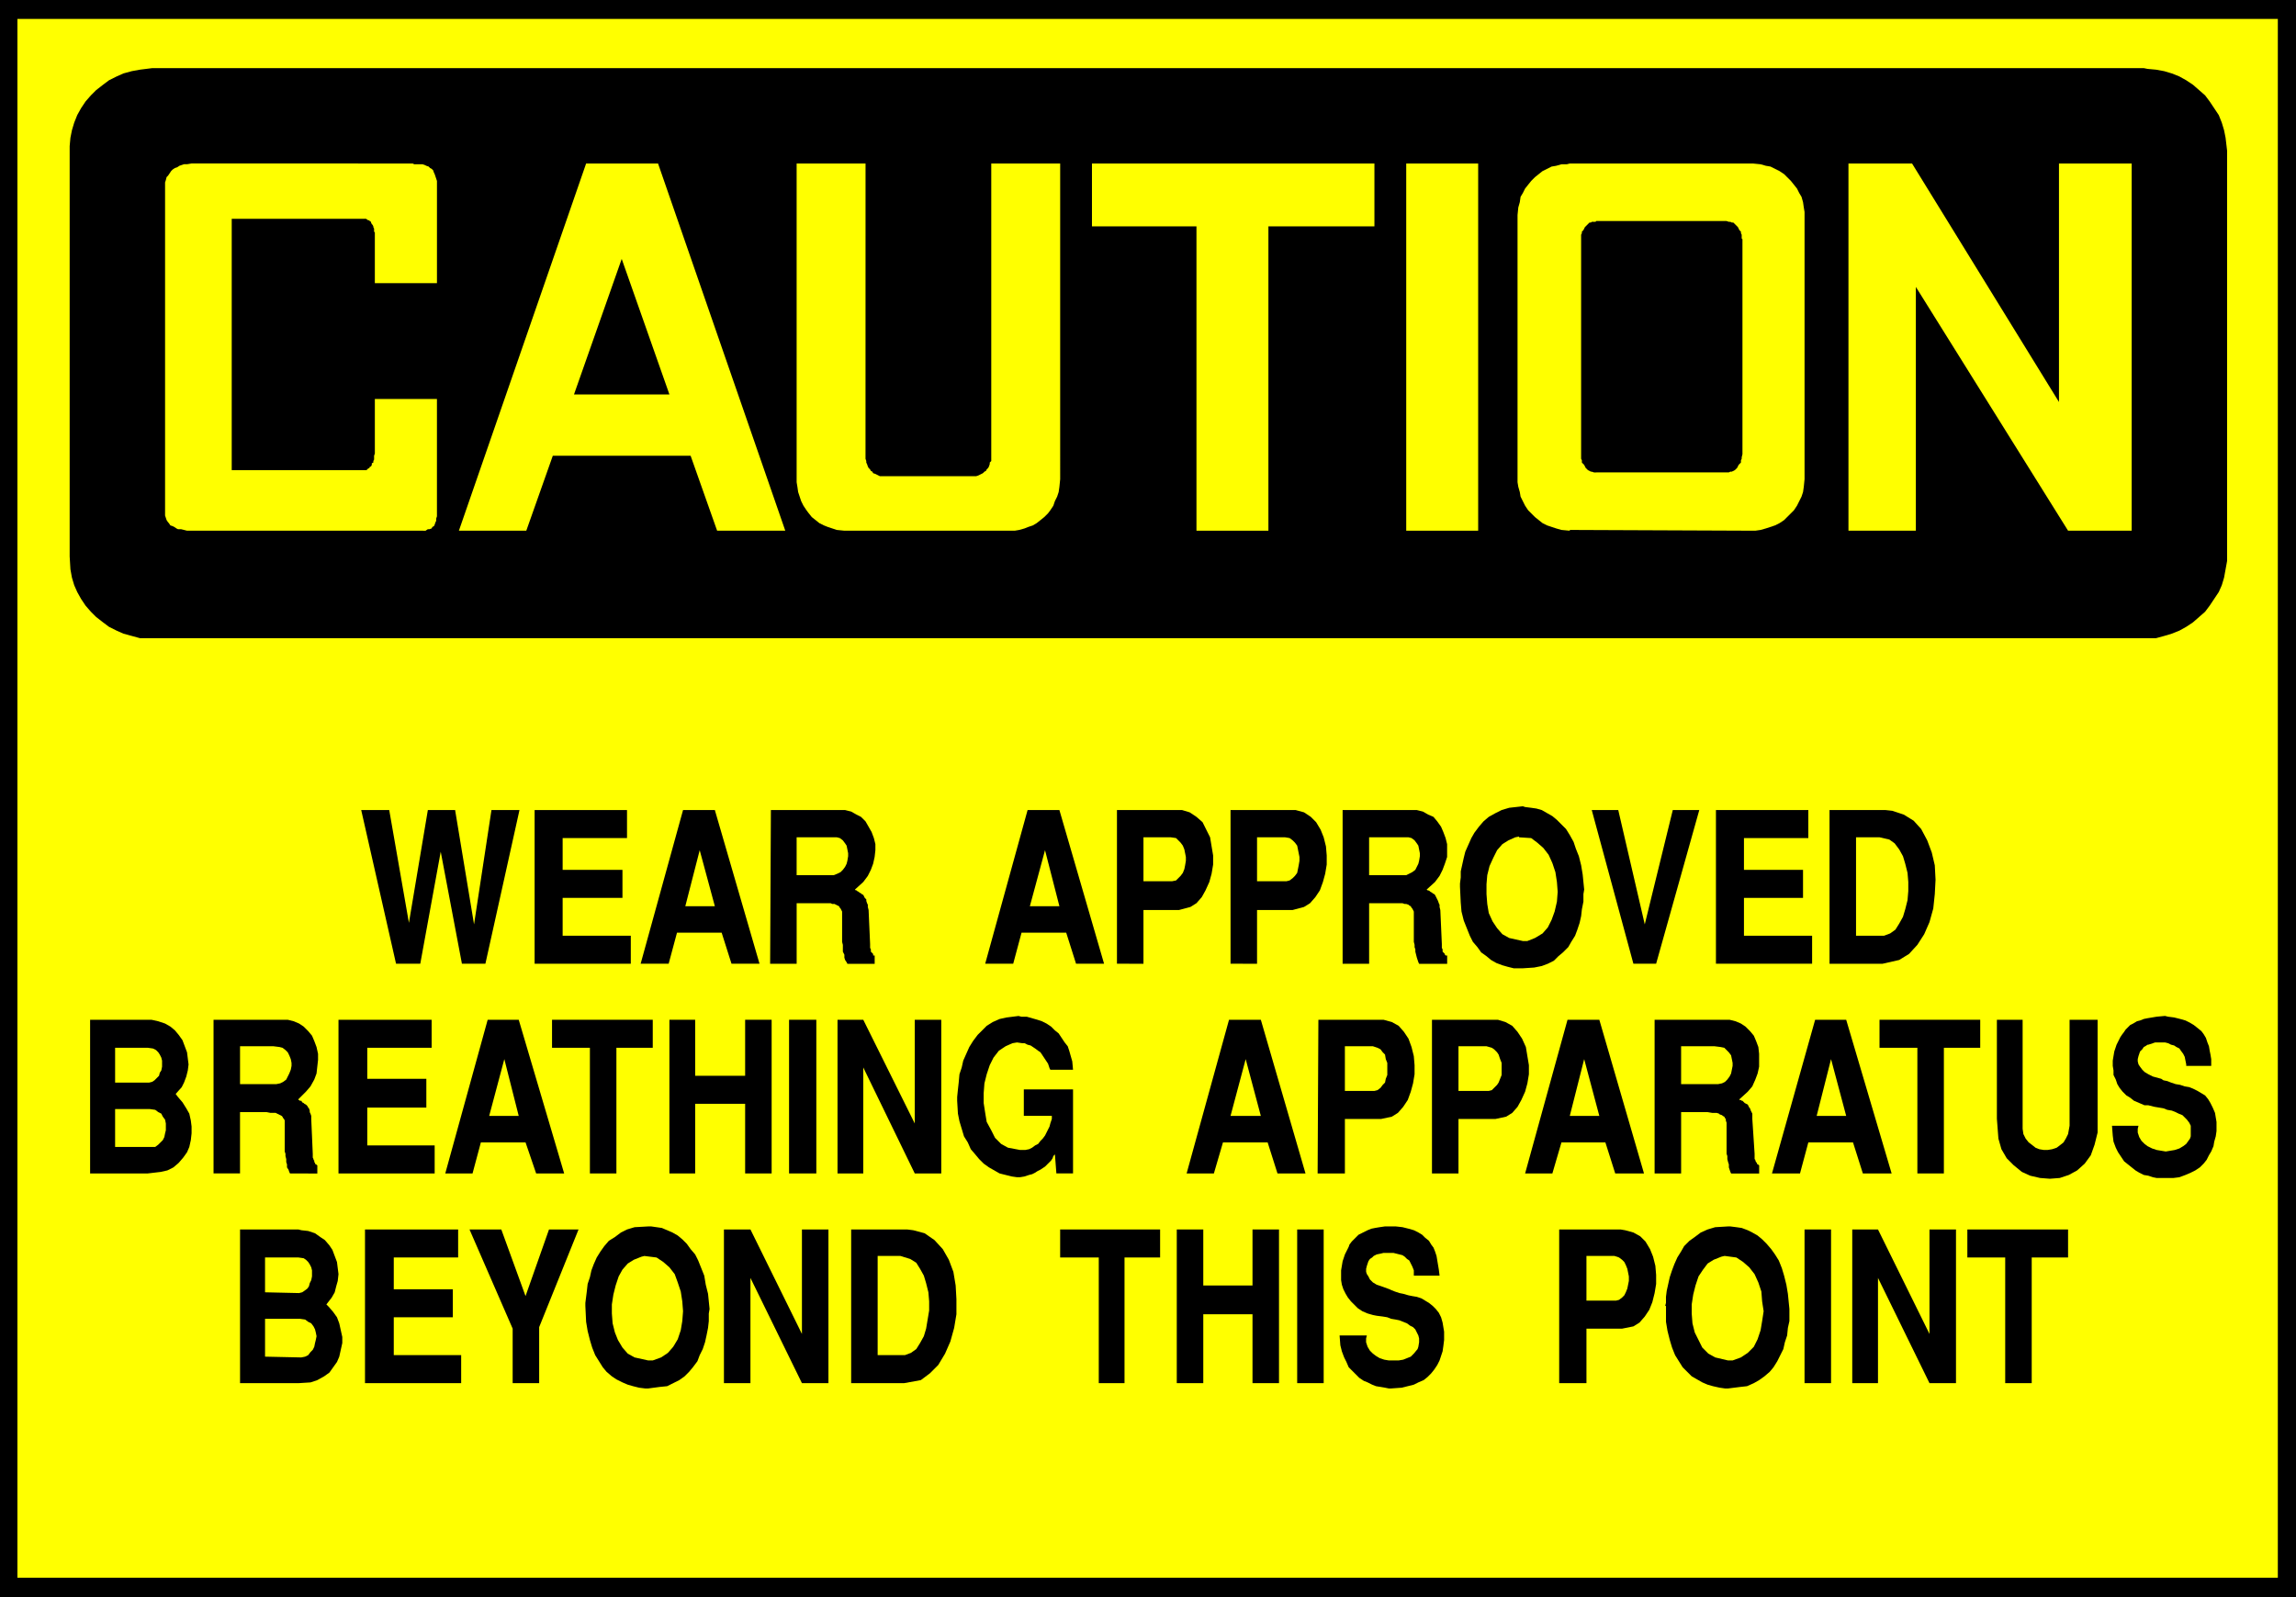 <?xml version="1.0" encoding="UTF-8" standalone="no"?>
<svg
   version="1.0"
   width="129.638mm"
   height="90.199mm"
   id="svg81"
   sodipodi:docname="Breathing Apparatus.wmf"
   xmlns:inkscape="http://www.inkscape.org/namespaces/inkscape"
   xmlns:sodipodi="http://sodipodi.sourceforge.net/DTD/sodipodi-0.dtd"
   xmlns="http://www.w3.org/2000/svg"
   xmlns:svg="http://www.w3.org/2000/svg">
  <rect width="100%" height="100%" fill="#808080" stroke="none"/>
  <sodipodi:namedview
     id="namedview81"
     pagecolor="#ffffff"
     bordercolor="#000000"
     borderopacity="0.25"
     inkscape:showpageshadow="2"
     inkscape:pageopacity="0.0"
     inkscape:pagecheckerboard="0"
     inkscape:deskcolor="#d1d1d1"
     inkscape:document-units="mm" />
  <defs
     id="defs1">
    <pattern
       id="WMFhbasepattern"
       patternUnits="userSpaceOnUse"
       width="6"
       height="6"
       x="0"
       y="0" />
  </defs>
  <path
     style="fill:#000000;fill-opacity:1;fill-rule:evenodd;stroke:none"
     d="M 0,0 H 489.971 V 340.908 H 0 Z"
     id="path1" />
  <path
     style="fill:#ffff00;fill-opacity:1;fill-rule:evenodd;stroke:none"
     d="M 3.717,4.039 H 486.092 V 336.707 H 3.717 V 4.039 Z"
     id="path2" />
  <path
     style="fill:#000000;fill-opacity:1;fill-rule:evenodd;stroke:none"
     d="M 32.482,14.541 H 457.489 l 0.808,0.162 1.778,0.162 1.778,0.323 1.616,0.485 1.616,0.646 1.454,0.808 1.454,0.969 1.293,1.131 1.293,1.131 0.97,1.293 0.97,1.454 0.97,1.454 0.646,1.616 0.485,1.616 0.323,1.616 0.323,2.747 v 86.6 0.969 l -0.323,1.777 -0.323,1.777 -0.485,1.616 -0.646,1.454 -0.97,1.454 -0.97,1.454 -0.97,1.293 -1.293,1.131 -1.293,1.131 -1.454,0.969 -1.454,0.808 -1.616,0.646 -1.616,0.485 -1.778,0.485 h -2.586 -425.008 -0.97 -1.616 l -1.778,-0.485 -1.778,-0.485 -1.454,-0.646 -1.616,-0.808 -1.293,-0.969 -1.454,-1.131 -1.131,-1.131 -1.131,-1.293 -0.97,-1.454 -0.808,-1.454 -0.646,-1.454 -0.485,-1.616 -0.323,-1.777 -0.162,-2.747 V 32.152 31.183 l 0.162,-1.777 0.323,-1.616 0.485,-1.616 0.646,-1.616 0.808,-1.454 0.97,-1.454 1.131,-1.293 1.131,-1.131 1.454,-1.131 1.293,-0.969 1.616,-0.808 1.454,-0.646 1.778,-0.485 1.778,-0.323 z"
     id="path3" />
  <path
     style="fill:#ffff00;fill-opacity:1;fill-rule:evenodd;stroke:none"
     d="M 408.848,61.234 V 113.259 H 394.465 V 34.899 h 13.574 l 31.35,50.894 v -50.894 h 15.514 V 113.259 H 441.329 L 408.848,61.234 Z"
     id="path4" />
  <path
     style="fill:#ffff00;fill-opacity:1;fill-rule:evenodd;stroke:none"
     d="m 300.091,34.899 h 15.352 v 78.36 h -15.352 z"
     id="path5" />
  <path
     style="fill:#ffff00;fill-opacity:1;fill-rule:evenodd;stroke:none"
     d="m 233.027,34.899 h 60.277 V 48.309 H 270.68 V 113.259 H 255.328 V 48.309 h -22.301 z"
     id="path6" />
  <path
     style="fill:#ffff00;fill-opacity:1;fill-rule:evenodd;stroke:none"
     d="m 147.379,97.264 h -29.411 l -5.656,15.995 H 97.929 L 125.078,34.899 h 15.352 l 27.149,78.36 h -14.544 z"
     id="path7" />
  <path
     style="fill:#ffff00;fill-opacity:1;fill-rule:evenodd;stroke:none"
     d="M 77.73,46.693 H 49.45 v 53.64 h 28.28 0.162 0.323 l 0.162,-0.162 0.162,-0.162 0.323,-0.162 v -0.162 l 0.323,-0.162 0.162,-0.323 v -0.323 l 0.323,-0.162 v -0.323 l 0.162,-0.323 V 97.748 97.587 97.264 l 0.162,-0.485 V 85.146 h 13.251 v 22.296 0.485 0.646 0.646 0.485 0.485 l -0.162,0.485 v 0.485 l -0.162,0.323 -0.162,0.485 -0.162,0.323 -0.323,0.162 -0.162,0.323 -0.485,0.162 h -0.323 l -0.485,0.323 H 89.849 40.885 40.4 39.915 l -0.646,-0.162 -0.646,-0.162 h -0.646 l -0.323,-0.162 -0.485,-0.323 -0.323,-0.162 -0.485,-0.162 -0.323,-0.485 -0.162,-0.162 -0.323,-0.485 -0.162,-0.485 -0.162,-0.485 v -0.646 -0.969 -68.02 -0.162 -0.808 -0.485 l 0.162,-0.485 0.162,-0.646 0.323,-0.323 0.323,-0.485 0.323,-0.485 0.323,-0.323 0.485,-0.323 0.485,-0.162 0.485,-0.323 0.485,-0.162 0.485,-0.162 h 0.646 l 0.97,-0.162 H 88.072 l 0.323,0.162 h 0.646 0.485 0.646 l 0.485,0.162 0.323,0.162 0.485,0.162 0.323,0.323 0.323,0.162 0.323,0.323 0.162,0.485 0.162,0.323 0.162,0.485 0.162,0.485 0.162,0.485 v 0.969 20.842 H 79.992 V 49.601 l -0.162,-0.162 V 49.278 48.955 48.793 L 79.669,48.47 v -0.162 l -0.162,-0.323 -0.162,-0.162 -0.162,-0.323 v -0.162 l -0.323,-0.162 v -0.162 h -0.323 l -0.162,-0.162 -0.323,-0.162 z"
     id="path8" />
  <path
     style="fill:#000000;fill-opacity:1;fill-rule:evenodd;stroke:none"
     d="m 132.673,55.256 -10.181,28.921 h 20.362 L 132.673,55.256 Z"
     id="path9" />
  <path
     style="fill:#ffff00;fill-opacity:1;fill-rule:evenodd;stroke:none"
     d="m 334.996,113.097 39.107,0.162 h 0.485 l 1.131,-0.162 1.131,-0.323 0.97,-0.323 0.97,-0.323 0.97,-0.485 0.97,-0.646 0.646,-0.646 0.808,-0.808 0.646,-0.646 0.646,-0.969 0.485,-0.969 0.485,-0.969 0.323,-0.969 0.162,-1.131 0.162,-1.616 v -56.387 -0.646 l -0.162,-0.969 -0.162,-1.131 -0.323,-1.131 -0.485,-0.808 -0.485,-0.969 -0.646,-0.808 -0.646,-0.808 -0.808,-0.808 -0.646,-0.646 -0.97,-0.646 -0.97,-0.485 -0.97,-0.485 -0.97,-0.162 -1.131,-0.323 -1.616,-0.162 h -39.107 l -0.646,0.162 h -1.131 l -1.131,0.323 -0.97,0.162 -0.97,0.485 -0.97,0.485 -0.808,0.646 -0.808,0.646 -0.808,0.808 -0.646,0.808 -0.646,0.808 -0.485,0.969 -0.485,0.808 -0.162,1.131 -0.323,1.131 -0.162,1.616 v 56.387 0.646 l 0.162,0.969 0.323,1.131 0.162,0.969 0.485,0.969 0.485,0.969 0.646,0.969 0.646,0.646 0.808,0.808 0.808,0.646 0.808,0.646 0.97,0.485 0.97,0.323 0.97,0.323 1.131,0.323 1.778,0.162 v 0 z"
     id="path10" />
  <path
     style="fill:#ffff00;fill-opacity:1;fill-rule:evenodd;stroke:none"
     d="m 184.709,34.899 h -14.706 v 67.374 0.646 l 0.162,0.969 0.162,1.131 0.323,0.969 0.323,0.969 0.485,0.969 0.646,0.969 0.485,0.646 0.646,0.808 0.808,0.646 0.808,0.646 0.97,0.485 0.808,0.323 0.97,0.323 0.97,0.323 1.616,0.162 h 35.875 0.485 l 0.97,-0.162 1.131,-0.323 0.808,-0.323 0.97,-0.323 0.808,-0.485 0.808,-0.646 0.808,-0.646 0.808,-0.808 0.485,-0.646 0.646,-0.969 0.323,-0.969 0.485,-0.969 0.323,-0.969 0.162,-1.131 0.162,-1.616 V 34.899 h -14.706 v 62.204 0.323 0.485 0.485 l -0.323,0.323 v 0.323 l -0.162,0.485 -0.162,0.323 -0.323,0.323 -0.162,0.323 -0.323,0.162 -0.323,0.323 -0.323,0.162 -0.323,0.162 -0.323,0.162 -0.485,0.162 h -0.485 -19.392 -0.162 -0.485 l -0.323,-0.162 -0.323,-0.162 -0.323,-0.162 -0.485,-0.162 -0.162,-0.323 -0.323,-0.162 -0.162,-0.323 -0.323,-0.323 -0.162,-0.323 -0.162,-0.485 -0.162,-0.323 v -0.323 l -0.162,-0.485 v -0.808 z"
     id="path11" />
  <path
     style="fill:#000000;fill-opacity:1;fill-rule:evenodd;stroke:none"
     d="m 340.652,100.818 h 27.795 0.162 0.323 l 0.323,-0.162 h 0.323 l 0.323,-0.162 0.323,-0.162 0.162,-0.162 0.323,-0.323 0.162,-0.323 0.162,-0.323 0.162,-0.162 0.323,-0.323 v -0.485 l 0.162,-0.323 V 97.587 l 0.162,-0.646 V 51.055 l -0.162,-0.162 v -0.323 -0.485 l -0.162,-0.323 v -0.323 l -0.323,-0.323 -0.162,-0.323 -0.162,-0.323 -0.162,-0.162 -0.323,-0.323 -0.162,-0.162 -0.323,-0.323 h -0.323 l -0.323,-0.162 h -0.323 l -0.485,-0.162 h -27.795 l -0.162,0.162 h -0.323 -0.485 l -0.162,0.162 h -0.323 l -0.323,0.323 -0.162,0.162 -0.323,0.323 -0.162,0.162 -0.162,0.323 -0.162,0.323 -0.323,0.323 v 0.323 l -0.162,0.323 v 0.485 0.485 45.885 0.162 0.485 0.323 l 0.162,0.323 v 0.485 l 0.323,0.323 0.162,0.162 0.162,0.323 0.162,0.323 0.323,0.323 0.162,0.162 0.323,0.162 0.323,0.162 h 0.162 l 0.485,0.162 h 0.485 z"
     id="path12" />
  <path
     style="fill:#000000;fill-opacity:1;fill-rule:evenodd;stroke:none"
     d="m 427.916,295.184 v -26.82 h -8.08 v -5.978 h 21.493 v 5.978 h -7.757 v 26.82 z"
     id="path13" />
  <path
     style="fill:#000000;fill-opacity:1;fill-rule:evenodd;stroke:none"
     d="m 395.273,295.184 v -32.798 h 5.494 l 10.989,22.296 v -22.296 h 5.656 v 32.798 h -5.656 l -10.989,-22.458 v 22.458 z"
     id="path14" />
  <path
     style="fill:#000000;fill-opacity:1;fill-rule:evenodd;stroke:none"
     d="m 385.092,295.184 v -32.798 h 5.656 v 32.798 z"
     id="path15" />
  <path
     style="fill:#000000;fill-opacity:1;fill-rule:evenodd;stroke:none"
     d="m 355.358,278.704 0.162,-0.646 v -1.293 l 0.162,-1.293 0.323,-1.454 0.323,-1.454 0.485,-1.454 0.485,-1.293 0.646,-1.454 0.808,-1.293 0.646,-1.131 1.131,-1.131 1.131,-0.808 1.293,-0.969 1.454,-0.646 1.616,-0.485 2.747,-0.162 h 0.485 l 1.293,0.162 1.131,0.162 1.293,0.485 0.97,0.485 1.131,0.646 0.97,0.808 0.97,0.969 0.97,1.131 0.808,1.131 0.808,1.293 0.646,1.616 0.485,1.616 0.485,1.939 0.323,1.939 0.323,3.231 v 0.969 1.616 l -0.323,1.454 -0.162,1.616 -0.485,1.454 -0.323,1.454 -0.646,1.293 -0.646,1.293 -0.808,1.293 -0.808,0.969 -1.131,0.969 -1.131,0.808 -1.131,0.646 -1.454,0.646 -1.454,0.162 -2.586,0.323 h -0.646 l -1.131,-0.162 -1.454,-0.323 -1.131,-0.323 -1.131,-0.485 -1.131,-0.646 -1.131,-0.646 -0.97,-0.969 -0.97,-0.969 -0.808,-1.293 -0.808,-1.293 -0.646,-1.616 -0.485,-1.616 -0.485,-1.939 -0.323,-1.939 v -3.393 0 z"
     id="path16" />
  <path
     style="fill:#000000;fill-opacity:1;fill-rule:evenodd;stroke:none"
     d="m 332.734,295.184 v -32.798 h 13.09 l 0.97,0.162 1.778,0.485 1.454,0.808 1.131,1.131 0.97,1.616 0.646,1.616 0.485,1.939 0.162,1.939 v 1.939 l -0.323,1.939 -0.485,1.939 -0.646,1.616 -0.97,1.454 -1.131,1.293 -1.293,0.808 -2.424,0.485 h -7.595 v 11.633 h -5.818 z"
     id="path17" />
  <path
     style="fill:#000000;fill-opacity:1;fill-rule:evenodd;stroke:none"
     d="m 285.87,285.005 h 5.818 l -0.162,0.646 v 0.808 l 0.323,0.969 0.485,0.808 0.646,0.646 0.646,0.485 0.808,0.485 0.97,0.323 0.97,0.162 h 0.97 1.131 l 0.97,-0.162 0.808,-0.323 0.808,-0.323 0.646,-0.646 0.808,-0.969 0.162,-0.485 0.162,-0.969 v -0.808 l -0.162,-0.646 -0.323,-0.646 -0.323,-0.646 -0.485,-0.485 -0.646,-0.323 -0.646,-0.485 -0.808,-0.323 -0.808,-0.323 -0.808,-0.162 -0.97,-0.162 -0.808,-0.323 -0.97,-0.162 -1.293,-0.162 -0.808,-0.162 -1.131,-0.323 -1.131,-0.485 -0.97,-0.646 -0.808,-0.808 -0.646,-0.646 -0.646,-0.808 -0.485,-0.808 -0.485,-0.969 -0.323,-0.969 -0.162,-0.969 v -0.969 -1.131 l 0.162,-0.969 0.162,-0.969 0.485,-1.454 0.162,-0.323 0.323,-0.646 0.323,-0.646 0.162,-0.485 0.485,-0.646 0.485,-0.485 0.485,-0.485 0.485,-0.485 0.646,-0.323 0.646,-0.323 0.646,-0.323 0.808,-0.323 0.808,-0.162 0.97,-0.162 1.131,-0.162 h 1.616 0.646 l 1.454,0.162 1.293,0.323 1.131,0.323 0.97,0.485 0.808,0.485 0.646,0.646 0.808,0.646 0.485,0.808 0.485,0.646 0.323,0.808 0.323,0.969 0.162,0.969 0.162,0.969 0.162,0.969 0.162,1.293 h -5.494 v -0.323 -0.808 l -0.323,-0.808 -0.323,-0.646 -0.323,-0.646 -0.485,-0.323 -0.485,-0.485 -0.485,-0.323 -0.646,-0.162 -0.646,-0.162 -0.646,-0.162 h -0.646 -0.646 -0.808 l -0.646,0.162 -0.808,0.162 -0.323,0.162 -0.323,0.162 -0.323,0.323 -0.485,0.323 -0.323,0.485 -0.162,0.485 -0.162,0.485 -0.162,0.646 v 0.646 l 0.162,0.485 0.323,0.485 0.323,0.646 0.646,0.646 0.808,0.485 0.97,0.323 1.778,0.646 0.323,0.162 0.808,0.323 0.97,0.323 0.808,0.162 1.131,0.323 0.808,0.162 0.97,0.162 0.97,0.323 0.808,0.485 0.808,0.485 0.808,0.646 0.646,0.646 0.646,0.808 0.485,0.969 0.323,1.131 0.323,1.939 v 0.646 1.131 l -0.162,1.293 -0.162,1.131 -0.323,0.969 -0.323,0.969 -0.485,0.969 -0.646,0.969 -0.646,0.808 -0.808,0.808 -0.808,0.646 -1.131,0.485 -0.97,0.485 -1.293,0.323 -1.293,0.323 -2.262,0.162 h -0.485 l -0.808,-0.162 -0.97,-0.162 -0.97,-0.162 -0.808,-0.323 -0.97,-0.485 -0.808,-0.323 -0.97,-0.646 -0.808,-0.808 -0.646,-0.646 -0.808,-0.808 -0.485,-1.131 -0.485,-0.969 -0.485,-1.293 -0.323,-1.293 -0.162,-2.1 z"
     id="path18" />
  <path
     style="fill:#000000;fill-opacity:1;fill-rule:evenodd;stroke:none"
     d="m 276.82,295.184 v -32.798 h 5.656 v 32.798 z"
     id="path19" />
  <path
     style="fill:#000000;fill-opacity:1;fill-rule:evenodd;stroke:none"
     d="m 251.126,295.184 v -32.798 h 5.656 v 11.956 h 10.504 v -11.956 h 5.656 v 32.798 h -5.656 v -14.703 h -10.504 v 14.703 z"
     id="path20" />
  <path
     style="fill:#000000;fill-opacity:1;fill-rule:evenodd;stroke:none"
     d="m 234.481,295.184 v -26.82 h -8.242 v -5.978 h 21.331 v 5.978 h -7.595 v 26.82 z"
     id="path21" />
  <path
     style="fill:#000000;fill-opacity:1;fill-rule:evenodd;stroke:none"
     d="m 181.638,295.184 v -32.798 h 11.958 l 1.293,0.162 2.424,0.646 2.101,1.454 1.778,1.939 1.293,2.262 0.97,2.585 0.485,2.908 0.162,2.908 v 3.231 l -0.485,2.908 -0.808,2.908 -1.131,2.585 -1.454,2.424 -1.778,1.777 -1.939,1.454 -3.555,0.646 z"
     id="path22" />
  <path
     style="fill:#000000;fill-opacity:1;fill-rule:evenodd;stroke:none"
     d="m 154.489,295.184 v -32.798 h 5.656 l 10.989,22.296 v -22.296 h 5.656 v 32.798 h -5.656 l -10.989,-22.458 v 22.458 z"
     id="path23" />
  <path
     style="fill:#000000;fill-opacity:1;fill-rule:evenodd;stroke:none"
     d="m 124.917,278.704 v -0.646 l 0.162,-1.293 0.162,-1.293 0.162,-1.454 0.485,-1.454 0.323,-1.454 0.485,-1.293 0.646,-1.454 0.808,-1.293 0.808,-1.131 0.97,-1.131 1.293,-0.808 1.293,-0.969 1.293,-0.646 1.616,-0.485 2.909,-0.162 h 0.646 l 1.131,0.162 1.131,0.162 1.131,0.485 1.131,0.485 1.131,0.646 0.97,0.808 0.97,0.969 0.808,1.131 0.97,1.131 0.646,1.293 0.646,1.616 0.646,1.616 0.323,1.939 0.485,1.939 0.323,3.231 -0.162,0.969 v 1.616 l -0.162,1.454 -0.323,1.616 -0.323,1.454 -0.485,1.454 -0.646,1.293 -0.485,1.293 -0.97,1.293 -0.808,0.969 -0.97,0.969 -1.131,0.808 -1.293,0.646 -1.293,0.646 -1.616,0.162 -2.424,0.323 h -0.646 l -1.293,-0.162 -1.293,-0.323 -1.131,-0.323 -1.131,-0.485 -1.293,-0.646 -0.97,-0.646 -1.131,-0.969 -0.808,-0.969 -0.808,-1.293 -0.808,-1.293 -0.646,-1.616 -0.485,-1.616 -0.485,-1.939 -0.323,-1.939 -0.162,-3.393 z"
     id="path24" />
  <path
     style="fill:#000000;fill-opacity:1;fill-rule:evenodd;stroke:none"
     d="m 109.403,295.184 v -11.633 l -9.211,-21.165 h 6.787 l 5.171,14.218 5.01,-14.218 h 6.302 l -8.403,20.842 v 11.956 z"
     id="path25" />
  <path
     style="fill:#000000;fill-opacity:1;fill-rule:evenodd;stroke:none"
     d="m 77.891,295.184 v -32.798 h 19.877 v 5.978 H 84.032 v 6.786 H 96.637 v 5.978 H 84.032 v 8.078 h 14.382 v 5.978 H 77.891 Z"
     id="path26" />
  <path
     style="fill:#000000;fill-opacity:1;fill-rule:evenodd;stroke:none"
     d="m 51.227,295.184 v -32.798 h 12.443 l 0.646,0.162 1.454,0.162 1.454,0.485 1.131,0.808 0.97,0.646 0.97,1.131 0.646,0.969 0.485,1.293 0.485,1.293 0.162,1.293 0.162,1.293 -0.162,1.454 -0.323,1.131 -0.323,1.293 -0.646,1.131 -1.131,1.454 0.485,0.485 0.97,1.131 0.808,1.131 0.485,1.293 0.323,1.454 0.323,1.454 v 1.293 l -0.323,1.454 -0.323,1.454 -0.485,1.131 -0.808,1.131 -0.808,1.131 -1.131,0.808 -1.454,0.808 -1.454,0.485 -2.586,0.162 H 51.227 Z"
     id="path27" />
  <path
     style="fill:#000000;fill-opacity:1;fill-rule:evenodd;stroke:none"
     d="m 450.702,240.251 h 5.656 l -0.162,0.646 v 0.808 l 0.323,0.969 0.485,0.808 0.646,0.646 0.646,0.485 0.97,0.485 0.97,0.323 0.97,0.162 0.97,0.162 0.97,-0.162 0.97,-0.162 0.97,-0.323 0.808,-0.485 0.646,-0.485 0.808,-1.131 0.162,-0.485 v -0.808 -0.808 -0.646 l -0.323,-0.646 -0.485,-0.646 -0.485,-0.485 -0.485,-0.485 -0.808,-0.323 -0.646,-0.323 -0.808,-0.323 -0.97,-0.162 -0.808,-0.323 -0.97,-0.162 -0.97,-0.162 -1.293,-0.323 h -0.808 l -1.131,-0.485 -1.131,-0.485 -0.808,-0.646 -0.808,-0.485 -0.808,-0.808 -0.646,-0.808 -0.485,-0.808 -0.323,-0.969 -0.485,-0.969 v -0.969 l -0.162,-0.969 v -1.131 l 0.162,-0.969 0.162,-0.969 0.485,-1.454 0.162,-0.323 0.323,-0.646 0.323,-0.646 0.323,-0.485 0.485,-0.646 0.323,-0.485 0.485,-0.485 0.485,-0.485 0.646,-0.323 0.808,-0.485 0.646,-0.162 0.808,-0.323 0.808,-0.162 0.97,-0.162 0.97,-0.162 1.778,-0.162 0.646,0.162 1.293,0.162 1.293,0.323 1.131,0.323 0.97,0.485 0.808,0.485 0.808,0.646 0.808,0.646 0.485,0.646 0.485,0.808 0.323,0.969 0.323,0.808 0.162,0.969 0.162,0.808 0.162,0.969 v 1.454 h -5.333 v -0.323 l -0.162,-0.808 -0.162,-0.808 -0.323,-0.646 -0.485,-0.646 -0.323,-0.485 -0.646,-0.323 -0.485,-0.323 -0.646,-0.162 -0.646,-0.323 -0.646,-0.162 h -0.646 -0.646 -0.808 l -0.485,0.162 -0.97,0.323 h -0.162 l -0.485,0.323 -0.323,0.162 -0.323,0.485 -0.485,0.485 -0.162,0.485 -0.162,0.485 -0.162,0.646 v 0.485 l 0.162,0.646 0.323,0.485 0.485,0.646 0.485,0.485 0.808,0.485 0.97,0.485 1.778,0.485 0.485,0.323 0.808,0.162 0.808,0.323 0.97,0.323 0.97,0.162 0.97,0.323 0.97,0.162 0.808,0.323 0.97,0.485 0.808,0.485 0.808,0.485 0.646,0.808 0.485,0.808 0.485,0.969 0.485,1.131 0.323,1.939 v 0.646 1.293 l -0.162,1.131 -0.323,1.131 -0.162,0.969 -0.485,1.131 -0.485,0.808 -0.485,0.969 -0.646,0.808 -0.808,0.808 -0.97,0.646 -0.97,0.485 -1.131,0.485 -1.293,0.485 -1.293,0.162 h -2.101 -0.646 -0.808 l -0.808,-0.162 -0.97,-0.323 -0.97,-0.162 -0.97,-0.485 -0.808,-0.485 -0.808,-0.646 -0.808,-0.646 -0.808,-0.646 -0.646,-0.969 -0.646,-0.969 -0.485,-0.969 -0.485,-1.293 -0.162,-1.293 -0.162,-2.1 z"
     id="path28" />
  <path
     style="fill:#000000;fill-opacity:1;fill-rule:evenodd;stroke:none"
     d="m 426.139,238.797 v -21.165 h 5.494 v 22.619 0.646 l 0.162,1.131 0.485,0.969 0.646,0.808 0.646,0.485 0.808,0.646 0.808,0.323 0.97,0.162 h 0.808 l 0.97,-0.162 0.97,-0.323 0.646,-0.485 0.808,-0.646 0.485,-0.808 0.485,-0.969 0.323,-1.777 v -22.619 h 5.979 v 22.619 1.454 l -0.646,2.585 -0.808,2.262 -1.293,1.777 -1.616,1.454 -1.778,0.969 -1.939,0.646 -2.101,0.162 -2.101,-0.162 -2.101,-0.485 -1.778,-0.808 -1.778,-1.454 -1.454,-1.454 -1.131,-1.939 -0.646,-2.262 -0.323,-4.201 z"
     id="path29" />
  <path
     style="fill:#000000;fill-opacity:1;fill-rule:evenodd;stroke:none"
     d="m 409.171,250.43 v -26.82 h -8.08 v -5.978 h 21.493 v 5.978 h -7.757 v 26.82 h -5.656 z"
     id="path30" />
  <path
     style="fill:#000000;fill-opacity:1;fill-rule:evenodd;stroke:none"
     d="m 378.144,250.43 9.211,-32.798 h 6.626 l 9.696,32.798 h -6.141 l -2.101,-6.624 h -9.534 l -1.778,6.624 h -5.979 z"
     id="path31" />
  <path
     style="fill:#000000;fill-opacity:1;fill-rule:evenodd;stroke:none"
     d="m 353.096,250.43 v -32.798 h 15.352 0.646 l 1.293,0.323 1.131,0.485 0.97,0.646 0.97,0.969 0.808,0.969 0.485,1.131 0.485,1.293 0.162,1.454 v 1.293 1.454 l -0.323,1.454 -0.485,1.293 -0.646,1.454 -0.97,1.131 -1.778,1.616 v 0.162 h 0.323 l 0.162,0.162 h 0.162 l 0.323,0.323 0.162,0.162 0.323,0.162 0.323,0.162 0.162,0.323 0.162,0.323 0.162,0.162 0.162,0.485 0.162,0.323 0.162,0.323 v 0.485 0.646 l 0.485,7.432 v 0.162 0.162 0.323 0.162 0.323 l 0.162,0.162 v 0.162 l 0.162,0.323 v 0 l 0.162,0.162 v 0.162 l 0.162,0.162 h 0.162 v 0.162 0 h 0.162 v 1.777 h -5.979 l -0.162,-0.323 -0.162,-0.485 -0.162,-0.485 v -0.646 l -0.162,-0.485 -0.162,-0.646 v -0.646 l -0.162,-0.485 v -0.485 -0.485 -0.646 -0.646 -0.646 -0.646 -0.646 -1.131 -0.162 -0.485 -0.485 -0.162 l -0.162,-0.485 v -0.323 l -0.162,-0.162 -0.162,-0.323 -0.323,-0.162 -0.162,-0.162 -0.485,-0.162 -0.162,-0.162 -0.485,-0.162 h -0.485 -0.485 l -0.97,-0.162 h -5.656 v 13.087 h -5.656 z"
     id="path32" />
  <path
     style="fill:#000000;fill-opacity:1;fill-rule:evenodd;stroke:none"
     d="m 325.462,250.43 9.05,-32.798 h 6.787 l 9.534,32.798 h -6.141 l -2.101,-6.624 h -9.373 l -1.939,6.624 h -5.818 z"
     id="path33" />
  <path
     style="fill:#000000;fill-opacity:1;fill-rule:evenodd;stroke:none"
     d="m 305.585,250.43 v -32.798 h 13.09 0.97 l 1.616,0.485 1.454,0.808 1.131,1.293 0.97,1.454 0.808,1.777 0.323,1.939 0.323,1.939 v 1.939 l -0.323,1.939 -0.485,1.777 -0.808,1.777 -0.808,1.454 -1.131,1.293 -1.293,0.808 -2.262,0.485 h -7.918 v 11.633 h -5.656 z"
     id="path34" />
  <path
     style="fill:#000000;fill-opacity:1;fill-rule:evenodd;stroke:none"
     d="m 281.184,250.43 0.162,-32.798 h 12.928 0.97 l 1.778,0.485 1.454,0.808 1.131,1.293 0.97,1.454 0.646,1.777 0.485,1.939 0.162,1.939 v 1.939 l -0.323,1.939 -0.485,1.777 -0.646,1.777 -0.97,1.454 -1.131,1.293 -1.293,0.808 -2.262,0.485 h -7.757 v 11.633 h -5.656 v 0 z"
     id="path35" />
  <path
     style="fill:#000000;fill-opacity:1;fill-rule:evenodd;stroke:none"
     d="m 253.227,250.43 9.05,-32.798 h 6.787 l 9.534,32.798 h -5.979 l -2.101,-6.624 h -9.534 l -1.939,6.624 h -5.818 z"
     id="path36" />
  <path
     style="fill:#000000;fill-opacity:1;fill-rule:evenodd;stroke:none"
     d="m 204.262,234.758 v -0.646 l 0.162,-1.616 0.162,-1.454 0.162,-1.777 0.485,-1.454 0.323,-1.454 0.646,-1.454 0.646,-1.454 0.808,-1.293 0.97,-1.293 0.97,-0.969 0.97,-0.969 1.293,-0.808 1.454,-0.646 1.454,-0.323 2.586,-0.323 0.646,0.162 h 1.131 l 1.131,0.323 1.131,0.323 0.97,0.323 0.97,0.485 0.97,0.646 0.808,0.808 0.808,0.646 0.646,0.969 0.646,0.969 0.646,0.808 0.323,0.969 0.323,1.131 0.323,1.131 0.162,1.777 h -4.848 l -0.162,-0.323 -0.162,-0.485 -0.162,-0.485 -0.323,-0.485 -0.323,-0.485 -0.323,-0.485 -0.323,-0.485 -0.323,-0.485 -0.485,-0.323 -0.646,-0.485 -0.485,-0.323 -0.485,-0.323 -0.646,-0.162 -0.646,-0.323 h -0.485 l -1.131,-0.162 -0.97,0.162 -1.454,0.646 -1.454,0.969 -1.131,1.454 -0.808,1.616 -0.646,1.939 -0.485,1.939 -0.162,2.1 v 2.1 l 0.323,2.1 0.323,1.939 0.97,1.777 0.808,1.616 1.293,1.293 1.454,0.808 2.586,0.485 h 0.485 0.646 l 0.808,-0.162 0.646,-0.323 0.646,-0.485 0.646,-0.323 0.485,-0.646 0.485,-0.485 0.485,-0.646 0.323,-0.646 0.323,-0.646 0.323,-0.646 0.162,-0.646 0.162,-0.485 0.162,-0.485 v -0.646 h -5.979 v -5.655 h 10.504 v 17.934 h -3.555 l -0.323,-4.201 v 0.162 l -0.323,0.323 -0.162,0.485 -0.323,0.485 -0.323,0.323 -0.485,0.485 -0.485,0.485 -0.485,0.323 -0.485,0.323 -0.646,0.323 -0.485,0.323 -0.646,0.323 -0.646,0.162 -0.485,0.162 -0.485,0.162 -0.97,0.162 h -0.646 l -1.131,-0.162 -1.293,-0.323 -1.293,-0.323 -1.131,-0.646 -1.131,-0.646 -1.131,-0.808 -0.97,-0.969 -0.808,-0.969 -0.97,-1.131 -0.646,-1.454 -0.808,-1.293 -0.485,-1.616 -0.485,-1.616 -0.323,-1.616 -0.162,-2.747 v 0 z"
     id="path37" />
  <path
     style="fill:#000000;fill-opacity:1;fill-rule:evenodd;stroke:none"
     d="m 178.729,250.43 v -32.798 h 5.494 l 10.989,22.135 v -22.135 h 5.656 v 32.798 h -5.656 l -10.989,-22.619 v 22.619 h -5.494 z"
     id="path38" />
  <path
     style="fill:#000000;fill-opacity:1;fill-rule:evenodd;stroke:none"
     d="m 168.387,250.43 v -32.798 h 5.818 v 32.798 h -5.818 z"
     id="path39" />
  <path
     style="fill:#000000;fill-opacity:1;fill-rule:evenodd;stroke:none"
     d="m 142.854,250.43 v -32.798 h 5.494 v 11.956 h 10.666 v -11.956 h 5.656 v 32.798 h -5.656 v -14.864 h -10.666 v 14.864 h -5.494 z"
     id="path40" />
  <path
     style="fill:#000000;fill-opacity:1;fill-rule:evenodd;stroke:none"
     d="m 125.886,250.43 v -26.82 h -8.08 v -5.978 h 21.493 v 5.978 h -7.757 v 26.82 h -5.656 z"
     id="path41" />
  <path
     style="fill:#000000;fill-opacity:1;fill-rule:evenodd;stroke:none"
     d="m 95.021,250.43 9.05,-32.798 h 6.626 l 9.696,32.798 h -5.979 l -2.262,-6.624 h -9.534 l -1.778,6.624 h -5.818 z"
     id="path42" />
  <path
     style="fill:#000000;fill-opacity:1;fill-rule:evenodd;stroke:none"
     d="m 72.235,250.43 v -32.798 h 19.877 v 5.978 H 78.376 v 6.624 h 12.605 v 6.14 H 78.376 v 8.078 h 14.382 v 5.978 H 72.235 Z"
     id="path43" />
  <path
     style="fill:#000000;fill-opacity:1;fill-rule:evenodd;stroke:none"
     d="m 45.571,250.43 v -32.798 h 15.19 0.646 l 1.293,0.323 1.131,0.485 0.97,0.646 0.97,0.969 0.808,0.969 0.485,1.131 0.485,1.293 0.323,1.454 v 1.293 l -0.162,1.454 -0.162,1.454 -0.485,1.293 -0.808,1.454 -0.97,1.131 -1.616,1.616 v 0.162 h 0.162 l 0.162,0.162 h 0.323 l 0.162,0.323 0.323,0.162 0.162,0.162 0.323,0.162 0.323,0.323 0.162,0.323 0.162,0.162 0.162,0.485 v 0.323 l 0.162,0.323 0.162,0.485 v 0.646 l 0.323,7.432 v 0.162 0.162 0.323 0.162 l 0.162,0.323 v 0.162 l 0.162,0.162 v 0.323 0 l 0.162,0.162 v 0.162 l 0.162,0.162 h 0.162 v 0.162 h 0.162 v 0 1.777 H 61.893 l -0.162,-0.323 -0.162,-0.485 -0.323,-0.485 v -0.646 l -0.162,-0.485 v -0.646 l -0.162,-0.646 v -0.485 l -0.162,-0.485 v -0.485 -0.646 -0.646 -0.646 -0.646 -0.646 -1.131 -0.162 -0.485 -0.485 -0.162 -0.485 l -0.162,-0.323 -0.162,-0.162 -0.162,-0.323 -0.162,-0.162 -0.323,-0.162 -0.323,-0.162 -0.323,-0.162 -0.323,-0.162 h -0.485 -0.646 l -0.808,-0.162 h -5.656 v 13.087 h -5.656 z"
     id="path44" />
  <path
     style="fill:#000000;fill-opacity:1;fill-rule:evenodd;stroke:none"
     d="m 19.23,250.43 v -32.798 h 12.282 0.808 l 1.454,0.323 1.454,0.485 1.131,0.646 0.97,0.808 0.808,0.969 0.808,1.131 0.485,1.293 0.485,1.293 0.162,1.293 0.162,1.293 -0.162,1.293 -0.323,1.293 -0.485,1.293 -0.485,0.969 -1.293,1.454 0.485,0.646 0.97,1.131 0.808,1.293 0.646,1.131 0.323,1.454 0.162,1.293 v 1.454 l -0.162,1.454 -0.323,1.454 -0.485,1.131 -0.808,1.131 -0.97,1.131 -1.131,0.969 -1.293,0.646 -1.454,0.323 -2.747,0.323 H 19.23 Z"
     id="path45" />
  <path
     style="fill:#000000;fill-opacity:1;fill-rule:evenodd;stroke:none"
     d="m 390.425,205.676 v -32.798 h 11.958 l 1.454,0.162 2.424,0.808 2.101,1.293 1.616,1.777 1.293,2.424 0.97,2.585 0.646,2.747 0.162,3.07 -0.162,3.07 -0.323,3.07 -0.808,2.908 -1.131,2.585 -1.454,2.262 -1.778,1.939 -2.101,1.293 -3.555,0.808 h -11.312 z"
     id="path46" />
  <path
     style="fill:#000000;fill-opacity:1;fill-rule:evenodd;stroke:none"
     d="m 366.185,205.676 v -32.798 h 19.715 v 5.978 h -13.736 v 6.786 h 12.605 v 5.978 h -12.605 v 8.078 h 14.544 v 5.978 z"
     id="path47" />
  <path
     style="fill:#000000;fill-opacity:1;fill-rule:evenodd;stroke:none"
     d="m 348.571,205.676 -8.888,-32.798 h 5.656 l 5.656,24.397 5.979,-24.397 h 5.656 l -9.211,32.798 z"
     id="path48" />
  <path
     style="fill:#000000;fill-opacity:1;fill-rule:evenodd;stroke:none"
     d="m 311.564,189.196 v -0.646 l 0.162,-1.293 v -1.293 l 0.323,-1.454 0.323,-1.454 0.323,-1.293 0.646,-1.454 0.646,-1.454 0.646,-1.131 0.97,-1.293 0.97,-1.131 1.131,-0.969 1.454,-0.808 1.293,-0.646 1.616,-0.485 2.909,-0.323 0.485,0.162 1.293,0.162 1.131,0.162 1.131,0.323 1.131,0.646 1.131,0.646 0.97,0.808 0.97,0.969 0.97,0.969 0.808,1.293 0.808,1.454 0.485,1.454 0.646,1.616 0.485,1.939 0.323,1.939 0.323,3.231 -0.162,0.969 v 1.616 l -0.323,1.616 -0.162,1.454 -0.323,1.454 -0.485,1.454 -0.485,1.293 -0.808,1.293 -0.646,1.131 -1.131,1.131 -0.97,0.808 -0.97,0.969 -1.293,0.646 -1.293,0.485 -1.616,0.323 -2.424,0.162 h -0.646 -1.293 l -1.293,-0.323 -1.131,-0.323 -1.293,-0.485 -1.131,-0.646 -0.97,-0.808 -1.131,-0.808 -0.808,-1.131 -0.97,-1.131 -0.646,-1.293 -0.646,-1.616 -0.646,-1.616 -0.485,-1.939 -0.162,-1.939 -0.162,-3.393 z"
     id="path49" />
  <path
     style="fill:#000000;fill-opacity:1;fill-rule:evenodd;stroke:none"
     d="m 286.516,205.676 v -32.798 h 15.19 0.646 l 1.293,0.323 1.131,0.646 1.131,0.485 0.808,0.969 0.808,1.131 0.485,1.131 0.485,1.293 0.323,1.293 v 1.293 1.454 l -0.485,1.454 -0.485,1.293 -0.646,1.293 -0.97,1.293 -1.778,1.616 0.162,0.162 h 0.162 l 0.323,0.162 0.162,0.162 0.323,0.162 0.162,0.162 0.323,0.162 0.162,0.162 0.162,0.323 0.162,0.323 0.162,0.323 0.162,0.323 0.162,0.485 0.162,0.323 v 0.485 l 0.162,0.646 0.323,7.271 v 0.162 0.162 0.323 0.162 l 0.162,0.323 v 0.162 0.323 l 0.162,0.162 0.162,0.162 v 0 l 0.162,0.162 v 0.162 l 0.162,0.162 h 0.162 v 0 h 0.162 v 1.777 h -5.979 l -0.162,-0.323 -0.162,-0.485 -0.162,-0.485 -0.162,-0.646 -0.162,-0.646 v -0.485 l -0.162,-0.485 v -0.485 l -0.162,-0.646 v -0.646 -0.485 -0.646 -0.646 -0.646 -0.646 -1.131 -0.162 -0.323 -0.485 -0.323 -0.323 l -0.162,-0.323 -0.162,-0.323 -0.162,-0.162 -0.162,-0.323 -0.323,-0.162 -0.162,-0.162 -0.485,-0.162 h -0.323 l -0.485,-0.162 h -0.646 -0.808 -5.656 v 12.925 h -5.656 z"
     id="path50" />
  <path
     style="fill:#000000;fill-opacity:1;fill-rule:evenodd;stroke:none"
     d="m 262.6,205.676 v -32.798 h 12.928 0.97 l 1.778,0.485 1.454,0.969 1.131,1.131 0.97,1.616 0.646,1.616 0.485,1.939 0.162,1.939 v 1.939 l -0.323,1.939 -0.485,1.777 -0.646,1.777 -0.97,1.454 -1.131,1.293 -1.293,0.808 -2.424,0.646 h -7.595 v 11.471 z"
     id="path51" />
  <path
     style="fill:#000000;fill-opacity:1;fill-rule:evenodd;stroke:none"
     d="m 238.36,205.676 v -32.798 h 12.928 0.97 l 1.616,0.485 1.454,0.969 1.293,1.131 0.808,1.616 0.808,1.616 0.323,1.939 0.323,1.939 v 1.939 l -0.323,1.939 -0.485,1.777 -0.808,1.777 -0.808,1.454 -1.131,1.293 -1.293,0.808 -2.424,0.646 h -7.595 v 11.471 z"
     id="path52" />
  <path
     style="fill:#000000;fill-opacity:1;fill-rule:evenodd;stroke:none"
     d="m 210.241,205.676 9.05,-32.798 h 6.787 l 9.534,32.798 h -5.979 l -2.101,-6.624 h -9.534 l -1.778,6.624 h -5.979 z"
     id="path53" />
  <path
     style="fill:#000000;fill-opacity:1;fill-rule:evenodd;stroke:none"
     d="m 164.347,205.676 0.162,-32.798 h 15.19 0.646 l 1.293,0.323 1.131,0.646 0.97,0.485 0.97,0.969 0.646,1.131 0.646,1.131 0.485,1.293 0.323,1.293 v 1.293 l -0.162,1.454 -0.323,1.454 -0.485,1.293 -0.646,1.293 -0.97,1.293 -1.778,1.616 0.162,0.162 h 0.162 l 0.162,0.162 0.323,0.162 0.162,0.162 0.323,0.162 0.162,0.162 0.323,0.162 0.162,0.323 0.162,0.323 0.323,0.323 v 0.323 l 0.162,0.485 0.162,0.323 v 0.485 l 0.162,0.646 0.323,7.271 v 0.162 0.162 0.323 0.162 l 0.162,0.323 v 0.162 0.323 l 0.162,0.162 0.162,0.162 v 0 l 0.162,0.162 v 0.162 0.162 h 0.162 v 0 h 0.162 v 1.777 h -5.818 l -0.162,-0.323 -0.323,-0.485 -0.162,-0.485 v -0.646 l -0.323,-0.646 v -0.485 -0.485 -0.485 l -0.162,-0.646 v -0.646 -0.485 -0.646 -0.646 -0.646 -0.646 -1.131 -0.162 -0.323 -0.485 -0.323 -0.323 l -0.162,-0.323 -0.162,-0.323 -0.162,-0.162 -0.162,-0.323 -0.323,-0.162 -0.323,-0.162 -0.323,-0.162 h -0.485 l -0.323,-0.162 h -0.646 -0.808 -5.818 v 12.925 h -5.494 v 0 z"
     id="path54" />
  <path
     style="fill:#000000;fill-opacity:1;fill-rule:evenodd;stroke:none"
     d="m 136.713,205.676 9.05,-32.798 h 6.787 l 9.534,32.798 h -5.979 l -2.101,-6.624 h -9.534 l -1.778,6.624 z"
     id="path55" />
  <path
     style="fill:#000000;fill-opacity:1;fill-rule:evenodd;stroke:none"
     d="m 114.089,205.676 v -32.798 h 19.715 v 5.978 h -13.736 v 6.786 h 12.766 v 5.978 h -12.766 v 8.078 h 14.544 v 5.978 h -20.523 z"
     id="path56" />
  <path
     style="fill:#000000;fill-opacity:1;fill-rule:evenodd;stroke:none"
     d="m 84.517,205.676 -7.434,-32.798 h 5.979 l 4.202,24.074 4.04,-24.074 h 5.818 l 4.04,24.397 3.717,-24.397 h 5.979 l -7.272,32.798 h -5.01 l -4.525,-23.912 -4.363,23.912 z"
     id="path57" />
  <path
     style="fill:#ffff00;fill-opacity:1;fill-rule:evenodd;stroke:none"
     d="m 367.963,268.041 -0.646,0.162 -1.616,0.646 -1.293,0.808 -0.97,1.293 -0.97,1.454 -0.646,1.939 -0.485,1.939 -0.323,2.1 v 1.939 l 0.162,2.1 0.485,1.939 0.808,1.616 0.808,1.616 1.293,1.293 1.454,0.808 2.747,0.646 h 0.97 l 1.778,-0.646 1.454,-0.969 1.293,-1.293 0.808,-1.616 0.646,-1.939 0.323,-1.939 0.323,-2.1 -0.323,-2.1 -0.162,-2.1 -0.646,-1.939 -0.808,-1.777 -1.131,-1.454 -1.293,-1.131 -1.454,-0.969 -2.424,-0.323 v 0 z"
     id="path58" />
  <path
     style="fill:#ffff00;fill-opacity:1;fill-rule:evenodd;stroke:none"
     d="m 338.39,277.573 h 6.141 0.323 l 0.646,-0.162 0.646,-0.485 0.485,-0.485 0.323,-0.646 0.323,-0.808 0.162,-0.808 0.162,-0.808 v -0.969 l -0.162,-0.808 -0.162,-0.808 -0.323,-0.808 -0.323,-0.646 -0.485,-0.485 -0.646,-0.485 -0.97,-0.323 h -5.979 v 9.532 0 z"
     id="path59" />
  <path
     style="fill:#ffff00;fill-opacity:1;fill-rule:evenodd;stroke:none"
     d="m 187.133,289.206 h 5.333 0.646 l 1.293,-0.485 1.131,-0.808 0.808,-1.293 0.808,-1.454 0.485,-1.616 0.323,-1.939 0.323,-1.939 v -1.939 l -0.162,-1.939 -0.485,-1.939 -0.485,-1.616 -0.808,-1.454 -0.808,-1.293 -1.293,-0.808 -2.101,-0.646 h -4.848 v 21.165 0 z"
     id="path60" />
  <path
     style="fill:#ffff00;fill-opacity:1;fill-rule:evenodd;stroke:none"
     d="m 137.521,268.041 -0.646,0.162 -1.616,0.646 -1.293,0.808 -1.131,1.293 -0.808,1.454 -0.646,1.939 -0.485,1.939 -0.323,2.1 v 1.939 l 0.162,2.1 0.485,1.939 0.646,1.616 0.97,1.616 1.131,1.293 1.454,0.808 2.909,0.646 h 0.97 l 1.778,-0.646 1.454,-0.969 1.131,-1.293 0.97,-1.616 0.646,-1.939 0.323,-1.939 0.162,-2.1 -0.162,-2.1 -0.323,-2.1 -0.646,-1.939 -0.646,-1.777 -1.131,-1.454 -1.293,-1.131 -1.454,-0.969 -2.586,-0.323 z"
     id="path61" />
  <path
     style="fill:#ffff00;fill-opacity:1;fill-rule:evenodd;stroke:none"
     d="m 56.56,275.796 7.11,0.162 h 0.162 l 0.646,-0.162 0.485,-0.323 0.646,-0.485 0.323,-0.485 0.162,-0.646 0.323,-0.646 0.162,-0.808 v -0.646 -0.646 l -0.162,-0.646 -0.323,-0.646 -0.323,-0.485 -0.485,-0.485 -0.485,-0.323 -1.131,-0.162 h -7.11 v 7.594 0 z"
     id="path62" />
  <path
     style="fill:#ffff00;fill-opacity:1;fill-rule:evenodd;stroke:none"
     d="m 56.56,289.529 7.434,0.162 h 0.323 l 0.808,-0.162 0.646,-0.323 0.485,-0.646 0.485,-0.485 0.323,-0.646 0.162,-0.808 0.162,-0.646 0.162,-0.808 -0.162,-0.808 -0.162,-0.646 -0.323,-0.646 -0.485,-0.646 -0.646,-0.323 -0.646,-0.485 -1.131,-0.162 h -7.434 v 8.24 0 z"
     id="path63" />
  <path
     style="fill:#ffff00;fill-opacity:1;fill-rule:evenodd;stroke:none"
     d="m 387.678,238.151 h 6.302 l -3.232,-12.118 -3.07,12.118 z"
     id="path64" />
  <path
     style="fill:#ffff00;fill-opacity:1;fill-rule:evenodd;stroke:none"
     d="m 358.752,231.365 h 7.595 0.323 l 0.808,-0.162 0.646,-0.323 0.485,-0.485 0.485,-0.646 0.323,-0.646 0.162,-0.808 0.162,-0.808 v -0.646 l -0.162,-0.808 -0.162,-0.808 -0.485,-0.646 -0.485,-0.485 -0.485,-0.485 -0.808,-0.162 -1.293,-0.162 h -7.11 v 8.078 z"
     id="path65" />
  <path
     style="fill:#ffff00;fill-opacity:1;fill-rule:evenodd;stroke:none"
     d="m 334.996,238.151 h 6.302 l -3.232,-12.118 -3.07,12.118 z"
     id="path66" />
  <path
     style="fill:#ffff00;fill-opacity:1;fill-rule:evenodd;stroke:none"
     d="m 311.241,232.819 h 5.979 0.485 l 0.646,-0.162 0.485,-0.485 0.646,-0.646 0.323,-0.485 0.323,-0.808 0.323,-0.808 v -0.969 -0.808 -0.808 l -0.323,-0.808 -0.323,-0.969 -0.323,-0.485 -0.646,-0.646 -0.485,-0.323 -1.131,-0.323 h -5.979 v 9.532 z"
     id="path67" />
  <path
     style="fill:#ffff00;fill-opacity:1;fill-rule:evenodd;stroke:none"
     d="m 287.001,232.819 h 5.979 0.323 l 0.646,-0.162 0.646,-0.485 0.485,-0.646 0.485,-0.485 0.162,-0.808 0.323,-0.808 v -0.969 -0.808 -0.808 l -0.323,-0.808 -0.162,-0.969 -0.485,-0.485 -0.485,-0.646 -0.646,-0.323 -0.97,-0.323 h -5.979 v 9.532 z"
     id="path68" />
  <path
     style="fill:#ffff00;fill-opacity:1;fill-rule:evenodd;stroke:none"
     d="m 262.6,238.151 h 6.464 l -3.232,-12.118 -3.232,12.118 z"
     id="path69" />
  <path
     style="fill:#ffff00;fill-opacity:1;fill-rule:evenodd;stroke:none"
     d="m 104.393,238.151 h 6.302 l -3.07,-12.118 -3.232,12.118 z"
     id="path70" />
  <path
     style="fill:#ffff00;fill-opacity:1;fill-rule:evenodd;stroke:none"
     d="m 51.227,231.365 h 7.434 0.323 l 0.808,-0.162 0.646,-0.323 0.646,-0.485 0.323,-0.646 0.323,-0.646 0.323,-0.808 0.162,-0.808 v -0.646 l -0.162,-0.808 -0.323,-0.808 -0.323,-0.646 -0.485,-0.485 -0.646,-0.485 -0.646,-0.162 -1.293,-0.162 h -7.11 v 8.078 z"
     id="path71" />
  <path
     style="fill:#ffff00;fill-opacity:1;fill-rule:evenodd;stroke:none"
     d="m 24.563,231.042 h 6.949 0.323 l 0.646,-0.162 0.485,-0.323 0.485,-0.485 0.485,-0.485 0.162,-0.646 0.323,-0.485 0.162,-0.808 v -0.646 -0.646 l -0.162,-0.646 -0.323,-0.646 -0.323,-0.485 -0.485,-0.485 -0.646,-0.323 -1.131,-0.162 h -6.949 v 7.432 z"
     id="path72" />
  <path
     style="fill:#ffff00;fill-opacity:1;fill-rule:evenodd;stroke:none"
     d="m 24.563,244.775 h 7.434 0.323 0.808 l 0.646,-0.485 0.485,-0.485 0.485,-0.485 0.323,-0.646 0.162,-0.808 0.162,-0.646 v -0.808 -0.646 l -0.162,-0.808 -0.485,-0.646 -0.323,-0.646 -0.646,-0.323 -0.646,-0.485 -1.131,-0.162 h -7.434 v 8.078 z"
     id="path73" />
  <path
     style="fill:#ffff00;fill-opacity:1;fill-rule:evenodd;stroke:none"
     d="m 396.081,199.698 h 5.333 0.646 l 1.293,-0.485 1.131,-0.808 0.808,-1.293 0.808,-1.454 0.485,-1.616 0.485,-1.939 0.162,-1.939 v -1.939 l -0.162,-1.939 -0.485,-1.939 -0.485,-1.616 -0.808,-1.454 -0.97,-1.293 -1.131,-0.808 -2.101,-0.485 h -5.01 v 21.004 z"
     id="path74" />
  <path
     style="fill:#ffff00;fill-opacity:1;fill-rule:evenodd;stroke:none"
     d="m 324.169,178.532 -0.808,0.162 -1.454,0.646 -1.293,0.808 -1.131,1.293 -0.808,1.616 -0.808,1.777 -0.485,1.939 -0.162,1.939 v 2.1 l 0.162,2.1 0.323,1.939 0.808,1.777 0.97,1.454 1.131,1.293 1.454,0.808 2.909,0.646 h 0.97 l 1.616,-0.646 1.616,-0.969 1.131,-1.293 0.808,-1.616 0.646,-1.777 0.485,-2.1 0.162,-2.1 -0.162,-2.1 -0.323,-2.1 -0.646,-1.939 -0.808,-1.777 -1.131,-1.454 -1.293,-1.131 -1.293,-0.969 -2.586,-0.162 v 0 z"
     id="path75" />
  <path
     style="fill:#ffff00;fill-opacity:1;fill-rule:evenodd;stroke:none"
     d="m 292.172,186.772 h 7.434 0.485 l 0.646,-0.323 0.646,-0.323 0.646,-0.485 0.323,-0.646 0.323,-0.646 0.162,-0.646 0.162,-0.969 v -0.646 l -0.162,-0.808 -0.162,-0.808 -0.323,-0.485 -0.485,-0.646 -0.646,-0.485 -0.646,-0.162 h -1.293 -7.11 z"
     id="path76" />
  <path
     style="fill:#ffff00;fill-opacity:1;fill-rule:evenodd;stroke:none"
     d="m 268.256,188.065 h 5.979 0.323 l 0.646,-0.162 0.646,-0.485 0.485,-0.485 0.485,-0.646 0.162,-0.808 0.162,-0.808 0.162,-0.969 v -0.808 l -0.162,-0.808 -0.162,-0.808 -0.162,-0.808 -0.485,-0.646 -0.485,-0.485 -0.646,-0.485 -0.97,-0.162 h -5.979 v 9.371 z"
     id="path77" />
  <path
     style="fill:#ffff00;fill-opacity:1;fill-rule:evenodd;stroke:none"
     d="m 244.016,188.065 h 5.818 0.323 l 0.808,-0.162 0.485,-0.485 0.485,-0.485 0.485,-0.646 0.323,-0.808 0.162,-0.808 0.162,-0.969 v -0.808 l -0.162,-0.808 -0.162,-0.808 -0.323,-0.808 -0.485,-0.646 -0.485,-0.485 -0.485,-0.485 -1.131,-0.162 h -5.818 v 9.371 z"
     id="path78" />
  <path
     style="fill:#ffff00;fill-opacity:1;fill-rule:evenodd;stroke:none"
     d="m 219.776,193.396 h 6.302 l -3.07,-11.956 -3.232,11.956 z"
     id="path79" />
  <path
     style="fill:#ffff00;fill-opacity:1;fill-rule:evenodd;stroke:none"
     d="m 170.003,186.772 h 7.595 0.323 l 0.808,-0.323 0.646,-0.323 0.485,-0.485 0.485,-0.646 0.323,-0.646 0.162,-0.646 0.162,-0.969 v -0.646 l -0.162,-0.808 -0.162,-0.808 -0.323,-0.485 -0.485,-0.646 -0.646,-0.485 -0.646,-0.162 h -1.293 -7.272 z"
     id="path80" />
  <path
     style="fill:#ffff00;fill-opacity:1;fill-rule:evenodd;stroke:none"
     d="m 146.086,193.396 h 6.464 l -3.232,-11.956 -3.07,11.956 v 0 z"
     id="path81" />
</svg>
